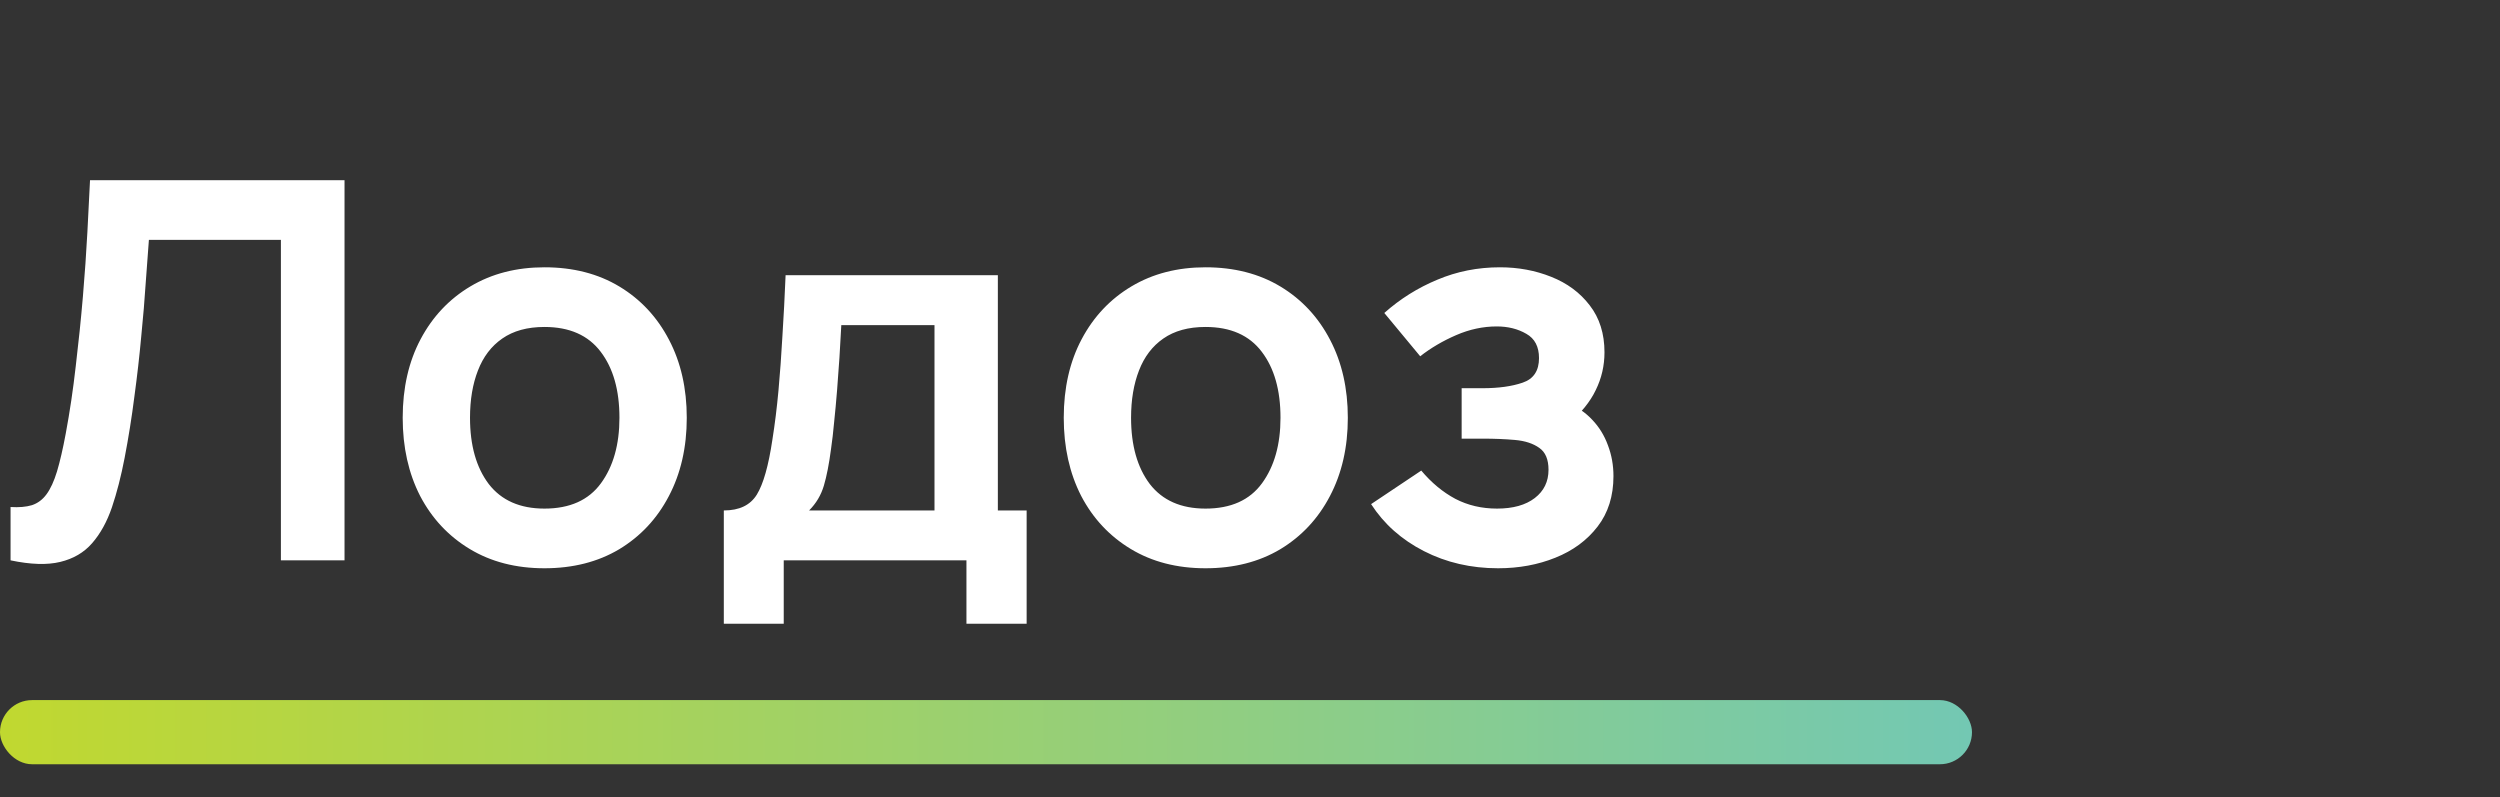 <?xml version="1.0" encoding="UTF-8"?> <svg xmlns="http://www.w3.org/2000/svg" width="232" height="74" viewBox="0 0 232 74" fill="none"><rect x="0" y="0" width="232" height="74" fill="#333333" stroke="none"/> <rect x="-0" y="64.969" width="183" height="5.953" rx="2.976" fill="url(#paint0_linear_561_812)"></rect> <path d="M0.98 52V47.051C1.764 47.1 2.425 47.043 2.964 46.88C3.503 46.7 3.952 46.365 4.312 45.875C4.687 45.369 5.014 44.658 5.292 43.743C5.569 42.812 5.839 41.645 6.1 40.24C6.476 38.231 6.786 36.14 7.031 33.968C7.293 31.779 7.513 29.631 7.693 27.524C7.872 25.401 8.011 23.409 8.109 21.547C8.207 19.684 8.289 18.076 8.354 16.72H31.972V52H26.068V22.257H13.818C13.736 23.351 13.638 24.674 13.524 26.226C13.426 27.761 13.287 29.427 13.107 31.224C12.944 33.021 12.732 34.883 12.47 36.81C12.225 38.737 11.923 40.632 11.564 42.494C11.237 44.193 10.845 45.72 10.388 47.075C9.93 48.415 9.318 49.526 8.55 50.407C7.799 51.273 6.811 51.853 5.586 52.147C4.377 52.441 2.842 52.392 0.98 52ZM50.526 52.735C47.88 52.735 45.569 52.139 43.593 50.947C41.617 49.754 40.081 48.113 38.987 46.022C37.909 43.915 37.37 41.498 37.37 38.77C37.37 35.993 37.925 33.56 39.036 31.469C40.147 29.378 41.69 27.745 43.666 26.569C45.643 25.393 47.929 24.805 50.526 24.805C53.189 24.805 55.508 25.401 57.484 26.593C59.461 27.786 60.996 29.436 62.09 31.543C63.185 33.633 63.732 36.042 63.732 38.77C63.732 41.514 63.177 43.94 62.066 46.047C60.972 48.137 59.436 49.779 57.46 50.971C55.484 52.147 53.172 52.735 50.526 52.735ZM50.526 47.198C52.878 47.198 54.626 46.414 55.769 44.846C56.913 43.278 57.484 41.253 57.484 38.77C57.484 36.206 56.905 34.164 55.745 32.645C54.585 31.11 52.846 30.342 50.526 30.342C48.942 30.342 47.635 30.701 46.606 31.42C45.594 32.122 44.842 33.111 44.352 34.385C43.862 35.642 43.617 37.104 43.617 38.77C43.617 41.334 44.197 43.384 45.357 44.919C46.533 46.438 48.256 47.198 50.526 47.198ZM67.17 57.88V47.37C68.607 47.37 69.628 46.88 70.233 45.9C70.837 44.919 71.319 43.221 71.678 40.803C71.907 39.366 72.094 37.847 72.242 36.246C72.388 34.646 72.511 32.955 72.609 31.175C72.723 29.395 72.821 27.516 72.903 25.54H92.601V47.37H95.272V57.88H89.686V52H72.731V57.88H67.17ZM75.084 47.37H86.721V30.171H78.073C78.023 31.151 77.966 32.155 77.901 33.184C77.836 34.197 77.762 35.209 77.68 36.222C77.599 37.235 77.509 38.206 77.411 39.138C77.329 40.052 77.231 40.901 77.117 41.685C76.937 43.057 76.717 44.184 76.456 45.066C76.194 45.949 75.737 46.716 75.084 47.37ZM111.872 52.735C109.226 52.735 106.915 52.139 104.939 50.947C102.962 49.754 101.427 48.113 100.333 46.022C99.255 43.915 98.716 41.498 98.716 38.77C98.716 35.993 99.271 33.56 100.382 31.469C101.492 29.378 103.036 27.745 105.012 26.569C106.988 25.393 109.275 24.805 111.872 24.805C114.534 24.805 116.854 25.401 118.83 26.593C120.806 27.786 122.342 29.436 123.436 31.543C124.53 33.633 125.078 36.042 125.078 38.77C125.078 41.514 124.522 43.94 123.412 46.047C122.317 48.137 120.782 49.779 118.806 50.971C116.829 52.147 114.518 52.735 111.872 52.735ZM111.872 47.198C114.224 47.198 115.972 46.414 117.115 44.846C118.258 43.278 118.83 41.253 118.83 38.77C118.83 36.206 118.25 34.164 117.091 32.645C115.931 31.11 114.191 30.342 111.872 30.342C110.288 30.342 108.981 30.701 107.952 31.42C106.939 32.122 106.188 33.111 105.698 34.385C105.208 35.642 104.963 37.104 104.963 38.77C104.963 41.334 105.543 43.384 106.703 44.919C107.879 46.438 109.602 47.198 111.872 47.198ZM139.022 52.735C136.507 52.735 134.212 52.204 132.138 51.142C130.063 50.081 128.43 48.627 127.238 46.782L131.893 43.67C132.84 44.797 133.894 45.671 135.053 46.291C136.213 46.896 137.503 47.198 138.924 47.198C140.411 47.198 141.578 46.871 142.428 46.218C143.277 45.565 143.702 44.691 143.702 43.596C143.702 42.633 143.416 41.955 142.844 41.563C142.273 41.155 141.521 40.91 140.59 40.828C139.659 40.746 138.663 40.706 137.601 40.706H135.641V36.026H137.577C139.063 36.026 140.304 35.855 141.301 35.511C142.313 35.169 142.82 34.409 142.82 33.233C142.82 32.171 142.428 31.42 141.644 30.979C140.86 30.522 139.945 30.293 138.9 30.293C137.626 30.293 136.368 30.562 135.127 31.102C133.885 31.64 132.775 32.294 131.795 33.062L128.463 29.044C129.933 27.737 131.574 26.708 133.387 25.956C135.2 25.189 137.136 24.805 139.194 24.805C140.892 24.805 142.477 25.099 143.947 25.687C145.433 26.275 146.625 27.157 147.524 28.333C148.438 29.509 148.896 30.963 148.896 32.694C148.896 33.935 148.626 35.103 148.087 36.197C147.565 37.292 146.723 38.329 145.564 39.309L145.49 37.398C146.389 37.774 147.148 38.296 147.769 38.966C148.406 39.636 148.888 40.42 149.214 41.318C149.557 42.216 149.729 43.172 149.729 44.184C149.729 46.03 149.239 47.59 148.259 48.864C147.279 50.138 145.972 51.102 144.339 51.755C142.722 52.408 140.95 52.735 139.022 52.735Z" fill="white"></path> <defs> <linearGradient id="paint0_linear_561_812" x1="183" y1="66.16" x2="-1.907" y2="66.16" gradientUnits="userSpaceOnUse"> <stop stop-color="#73C8B3"></stop> <stop offset="0.995" stop-color="#C1D82F"></stop> </linearGradient> </defs> </svg> 